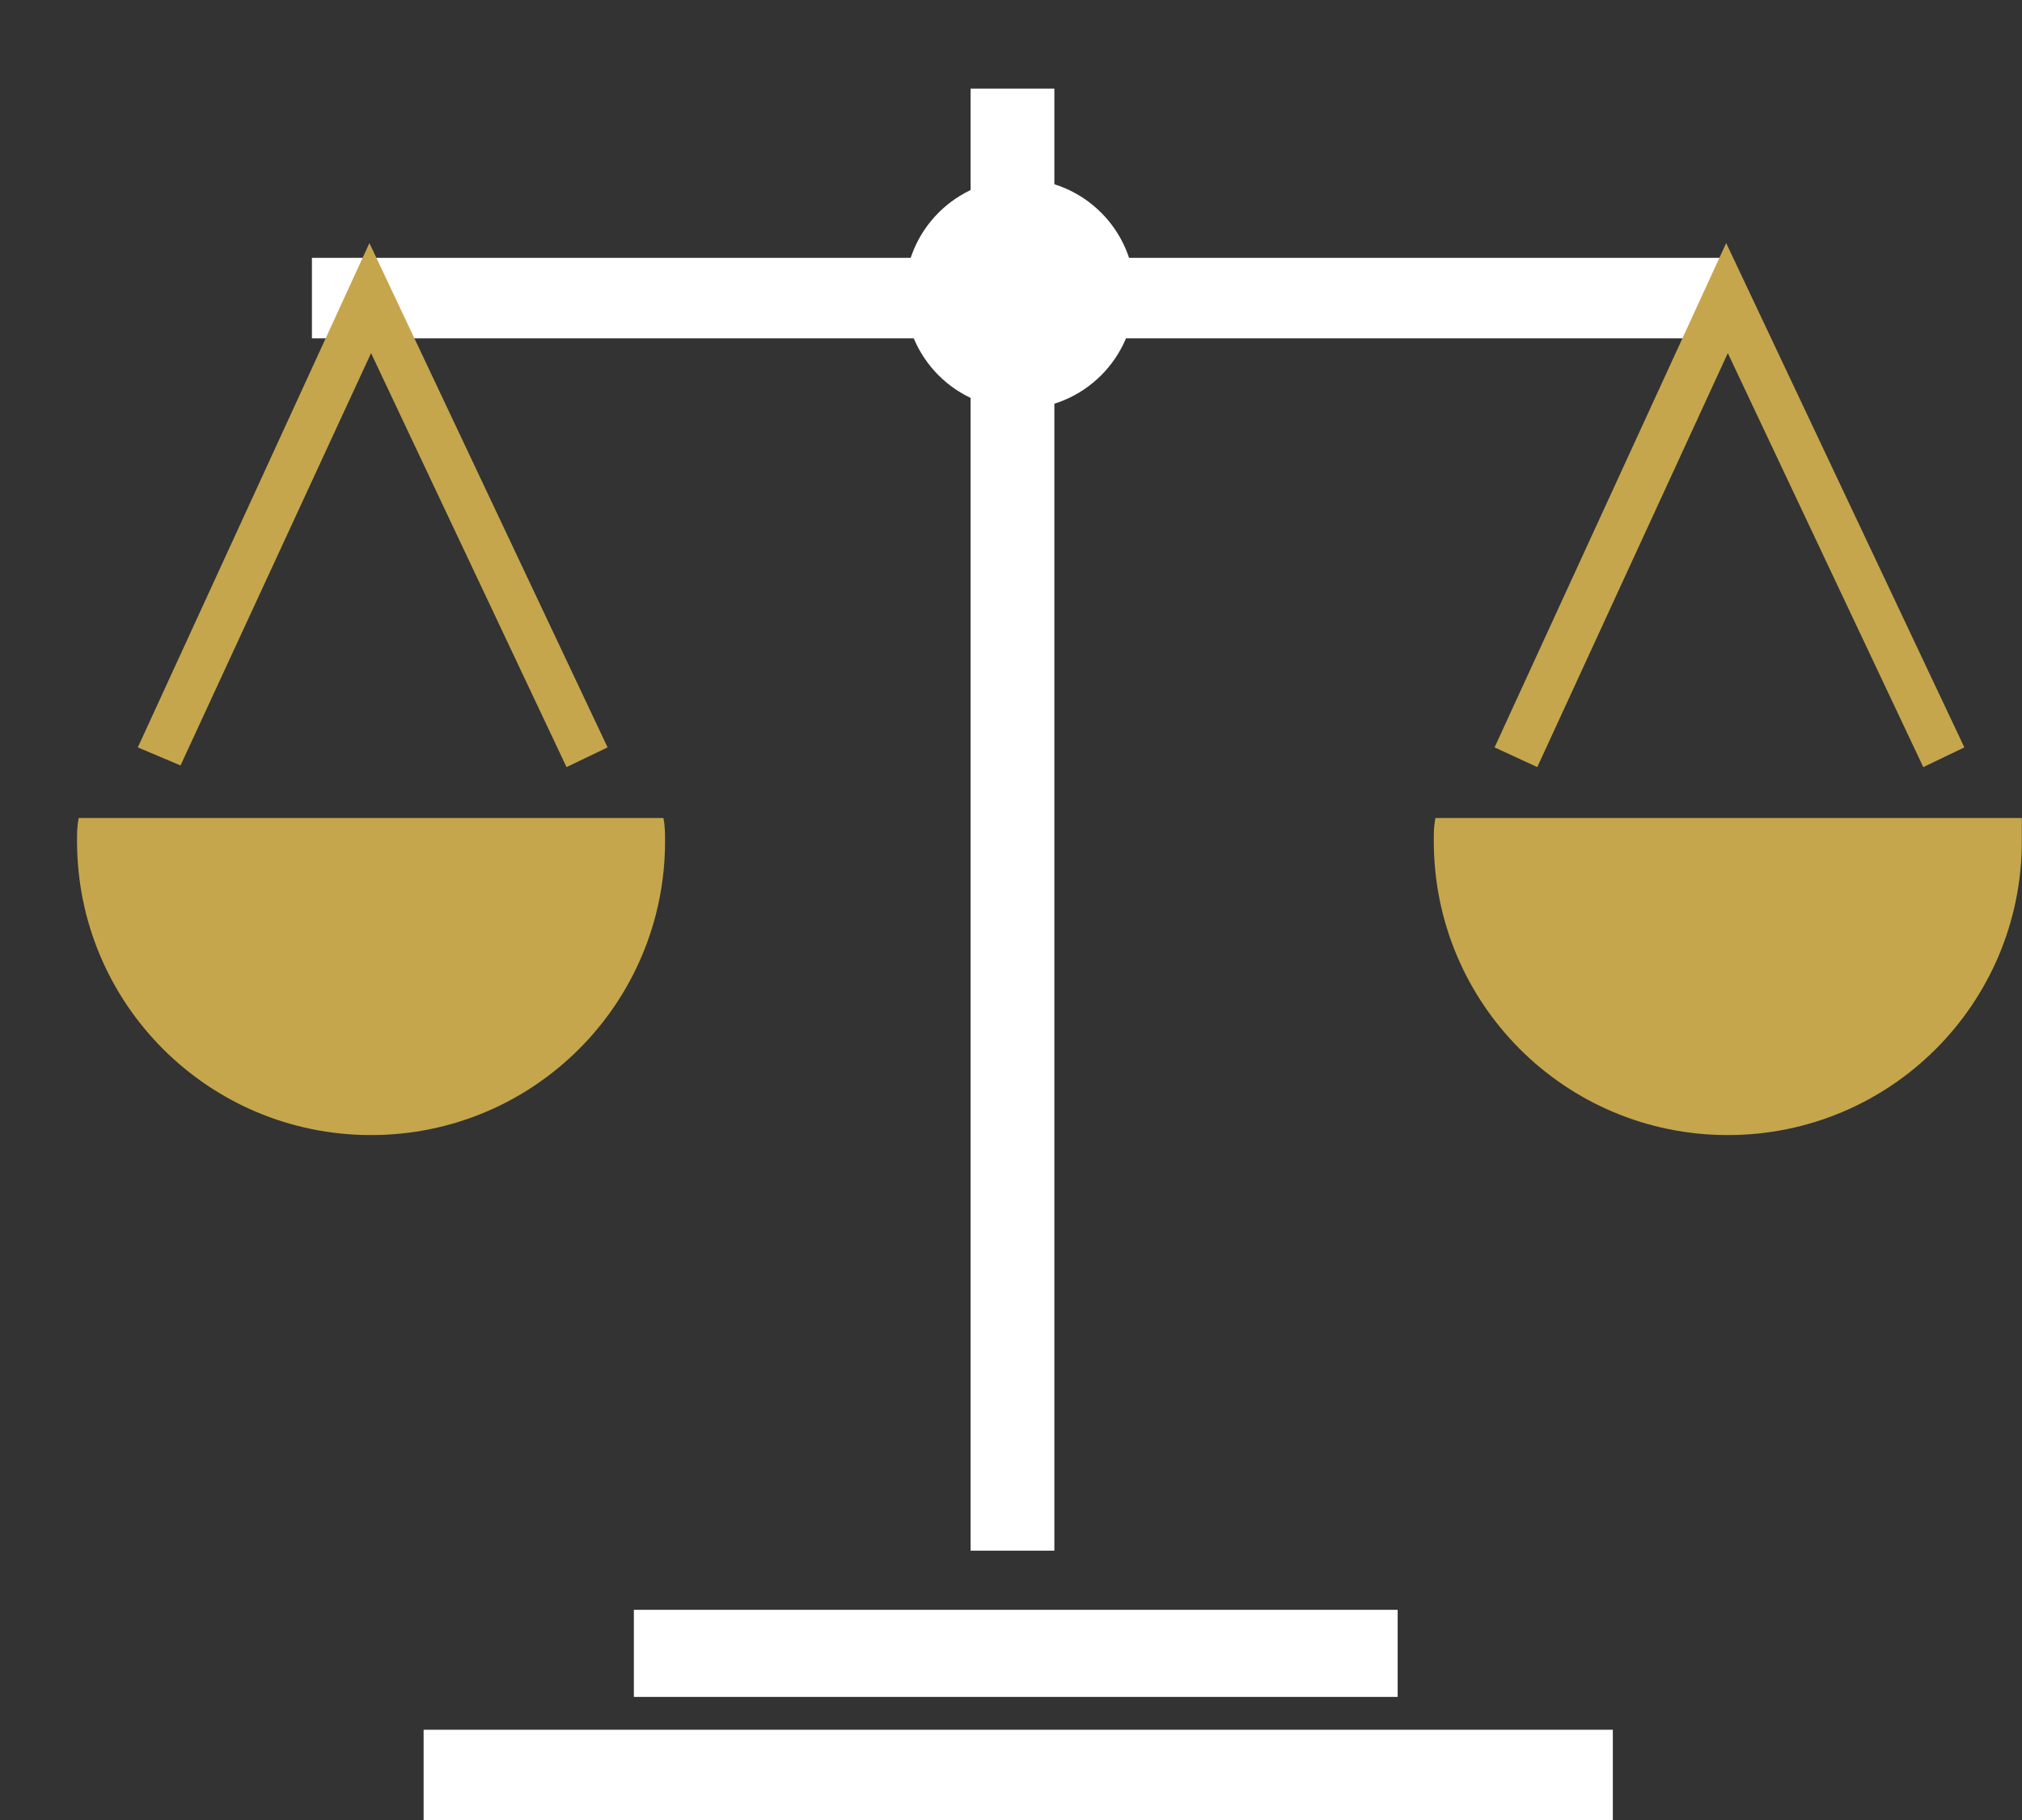 <?xml version="1.0" encoding="utf-8"?>
<!-- Generator: Adobe Illustrator 24.1.1, SVG Export Plug-In . SVG Version: 6.00 Build 0)  -->
<svg version="1.1" id="Layer_1" xmlns="http://www.w3.org/2000/svg" xmlns:xlink="http://www.w3.org/1999/xlink" x="0px" y="0px"
	 viewBox="0 0 123.1 110.8" style="enable-background:new 0 0 123.1 110.8;" xml:space="preserve">
<rect x="0" y="0" width="123.1" height="110.8" fill="#333333" stroke="none"/>
<style type="text/css">
	.st0{fill:#FFFFFF;}
	.st1{fill:#C5A64C;}
</style>
<g id="white" transform="translate(-33.61 -33.304)">
	<rect id="Rectangle_2" x="59.4" y="138.6" class="st0" width="72.4" height="5.5"/>
	<rect id="Rectangle_3" x="72.2" y="131.3" class="st0" width="46.5" height="5.3"/>
	<rect id="Rectangle_4" x="92.7" y="38.7" class="st0" width="5.1" height="89"/>
	<rect id="Rectangle_5" x="52.6" y="49" class="st0" width="86.4" height="4.9"/>
	<circle id="Ellipse_1" class="st0" cx="95.7" cy="51.2" r="7"/>
	<path id="Path_1" class="st1" d="M156.7,84.5c0,9.9-8,17.9-17.9,17.9c-9.9,0-17.9-8-17.9-17.9l0,0c0-0.5,0-0.9,0.1-1.4h35.7
		C156.7,83.6,156.7,84.1,156.7,84.5z"/>
	<path id="Path_2" class="st1" d="M150.7,80l-11.9-25.2l-11.6,25.2l-2.6-1.2l14.1-30.7l14.5,30.7L150.7,80z"/>
	<path id="Path_3" class="st1" d="M74.1,84.5c0,9.9-8,17.9-17.9,17.9s-17.9-8-17.9-17.9l0,0c0-0.5,0-0.9,0.1-1.4H74
		C74.1,83.6,74.1,84.1,74.1,84.5z"/>
	<path id="Path_4" class="st1" d="M68.1,80L56.2,54.8L44.6,79.9L42,78.8l14.1-30.7l14.5,30.7L68.1,80z"/>
</g>
</svg>
